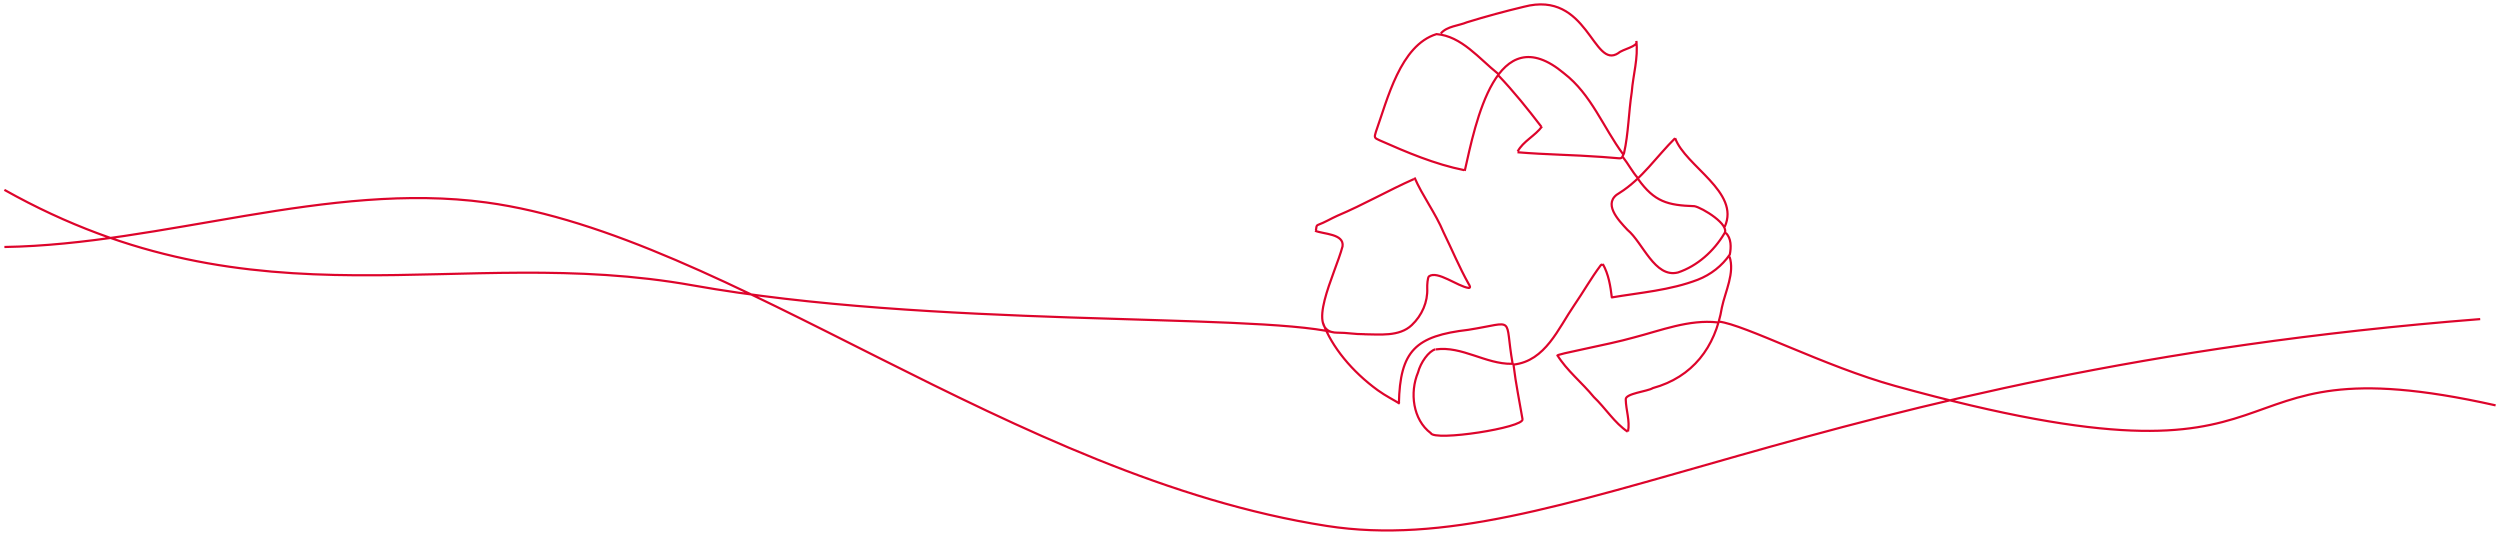 <svg xmlns="http://www.w3.org/2000/svg" width="568" height="121" viewBox="0 0 568 121" fill="none"><path d="M368.747 35.725C369.951 37.25 370.83 38.997 372.122 40.457M353.789 80.633C355.943 84.182 359.471 86.952 362.12 90.207C364.752 92.699 366.834 96.117 369.814 98.088M380.589 31.381C382.887 37.774 395.439 43.626 391.862 51.511M364.158 59.983C365.478 62.306 365.9 65.021 366.218 67.656M321.228 40.691C315.387 43.278 309.786 46.512 303.88 49.003C302.399 49.663 301.014 50.516 299.488 51.08C298.948 51.251 299.119 51.921 298.956 52.361M392.089 52.917C393.382 54.096 393.336 56.223 393.011 57.835C391.242 60.408 388.695 62.402 385.738 63.553C379.463 65.96 372.597 66.485 366.061 67.595M350.345 28.728C348.798 30.853 346.029 32.119 344.824 34.401M300.567 73.317C302.557 78.809 307.213 84.436 313.021 88.657C314.872 90.002 316.862 90.956 318.015 91.722M340.381 17.079C343.879 20.727 347.114 24.77 350.168 28.756M326.142 79.358C324.601 79.749 322.756 82.368 322.17 84.636C320.268 89.167 320.985 95.338 325.07 98.406C325.88 100.319 346.332 97.164 345.915 95.243C345.233 91.191 344.381 87.155 343.898 83.068C343.873 82.752 343.781 82.587 343.426 82.657C337.594 82.736 332.127 78.574 326.238 79.381M309.987 75.946C313.367 75.953 317.907 76.55 320.742 73.873C323.09 71.661 324.41 68.581 324.267 65.491C324.231 64.766 324.353 63.024 324.661 62.792C326.545 61.379 331.197 65.081 333.66 65.419C334.276 65.456 333.858 64.79 333.663 64.483C331.544 60.706 329.884 56.681 327.972 52.788C326.19 48.486 323.132 44.431 321.376 40.337M390.204 73.245C383.739 72.539 377.356 75.086 371.171 76.687C365.222 78.373 353.3 80.492 353.853 80.802M363.936 59.956C363.953 60.546 364.098 59.798 363.665 60.304C361.507 63.171 359.725 66.349 357.686 69.312C354.033 74.616 351.151 82.006 343.892 82.833M371.766 9.3C372.257 13.067 371.03 17.071 370.736 20.899C370.034 25.48 369.979 30.343 368.985 34.786C368.66 35.319 368.681 36.09 367.811 35.962C366.564 35.877 365.317 35.763 364.07 35.663C357.405 35.17 351.257 35.138 344.777 34.594M343.661 82.603C341.732 71.627 344.602 73.197 333.629 74.931C321.618 76.322 318.08 79.637 317.826 91.711M340.324 16.728C336.098 13.363 332.028 8.167 326.371 7.752C318.135 10.278 315.216 22.643 312.604 29.944C312.206 31.228 312.225 31.34 313.421 31.867C319.62 34.605 326.012 37.326 332.671 38.659M310.106 75.933C307.677 75.954 306.138 75.574 303.829 75.582C296.257 75.608 303.34 62.354 305.026 55.974C305.444 53.075 300.647 53.219 298.779 52.424M303.103 75.528C283.878 71.122 211.097 74.431 157.434 64.84C103.771 55.249 58.714 75.528 1 43.136M380.581 31.404C376.425 35.496 373.042 40.652 367.969 43.819C363.892 46.068 367.697 50.02 369.756 52.217C373.245 55.091 375.954 63.236 381.232 61.907C385.637 60.439 389.387 57.05 391.742 53.096C393.25 51.133 386.72 47.171 384.973 46.846C378.884 46.644 375.888 45.849 372.184 40.686M368.751 35.018C364.276 28.98 361.546 21.444 355.362 16.675C339.917 3.708 335.239 28.018 332.787 38.836M390.497 73.065C396.396 73.722 414.54 83.254 430.624 87.698C530.408 115.269 497.136 76.45 567 92.097M392.948 58.301C394.171 61.985 392 66.162 391.217 69.845C389.715 78.88 384.575 85.692 375.528 88.175C374.297 88.946 369.21 89.395 369.371 90.77C369.424 93.194 370.355 95.653 369.888 98.037M371.812 9.446C372.17 10.55 368.634 11.191 367.711 12.05C361.9 15.966 360.852 -2.312 346.229 1.536C341.883 2.572 337.568 3.747 333.294 5.061C331.37 5.869 328.783 5.936 327.372 7.583M563.5 72.5C410.5 84.5 354.147 127.677 301.5 119.5C230.185 108.423 165.419 53.442 110.5 46C74.589 41.134 37.086 55.541 1 56.117" stroke="#DD042B" stroke-width="0.5"></path></svg>
